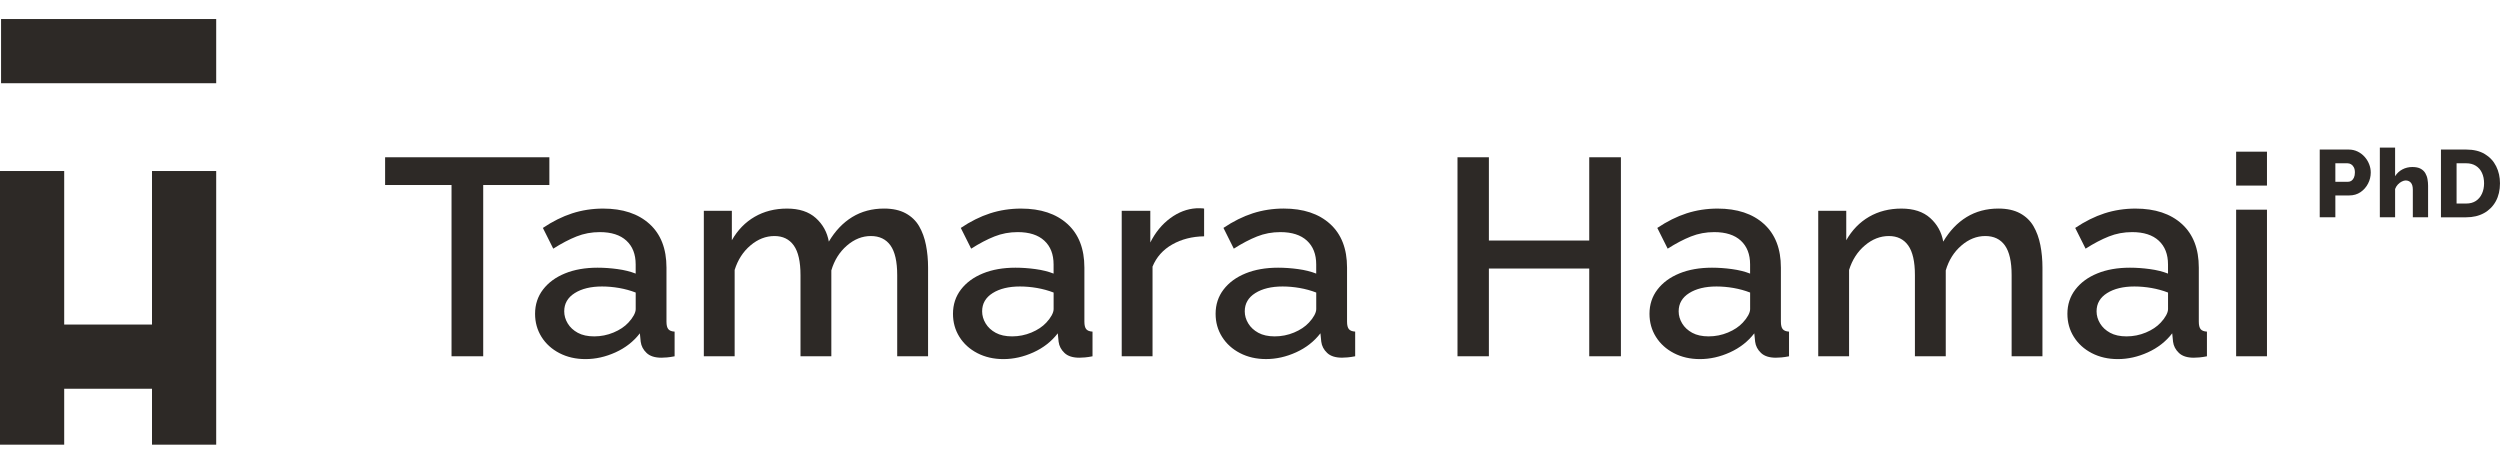 <?xml version="1.0" encoding="utf-8"?>
<!-- Generator: Adobe Illustrator 27.0.1, SVG Export Plug-In . SVG Version: 6.00 Build 0)  -->
<svg version="1.1" id="Layer_1" xmlns="http://www.w3.org/2000/svg" xmlns:xlink="http://www.w3.org/1999/xlink" x="0px" y="0px"
	 viewBox="0 0 1224 227.67" style="enable-background:new 0 0 1224 227.67;" xml:space="preserve">
<style type="text/css">
	.st0{fill:#FFFFFF;}
	.st1{fill:#F7F1EA;}
	.st2{fill:#CBD9D9;}
	.st3{fill:#D1BFB1;}
	.st4{fill:#DA4539;}
	.st5{fill:#2D2926;}
</style>
<g>
	<g>
		
			<rect x="37.47" y="-27.63" transform="matrix(-1.836970e-16 1 -1 -1.836970e-16 78.22 -28.152)" class="st5" width="31.43" height="105.33"/>
		<polygon class="st5" points="74.42,83.73 74.42,158.9 31.43,158.9 31.43,83.73 0,83.73 0,217.71 31.43,217.71 31.43,190.33 
			74.42,190.33 74.42,217.71 105.85,217.71 105.85,83.73 		"/>
	</g>
	<g>
		<g>
			<path class="st5" d="M268.97,90.58h-32.39v83.85h-15.51V90.58h-32.52V77h80.42V90.58z"/>
			<path class="st5" d="M261.97,153.64c0-4.53,1.3-8.5,3.91-11.9c2.61-3.4,6.2-6.03,10.77-7.89c4.57-1.86,9.88-2.79,15.92-2.79
				c3.2,0,6.47,0.23,9.81,0.69c3.34,0.46,6.29,1.19,8.85,2.2v-4.5c0-4.95-1.51-8.83-4.53-11.62c-3.02-2.79-7.37-4.19-13.04-4.19
				c-4.03,0-7.82,0.71-11.39,2.13c-3.57,1.42-7.36,3.41-11.39,5.97l-5.08-10.15c4.76-3.2,9.54-5.58,14.34-7.14
				c4.8-1.55,9.86-2.33,15.16-2.33c9.61,0,17.17,2.51,22.71,7.53c5.53,5.02,8.3,12.14,8.3,21.37v26.46c0,1.72,0.3,2.94,0.89,3.66
				c0.59,0.73,1.62,1.13,3.09,1.22v12.08c-1.37,0.27-2.61,0.46-3.71,0.55c-1.1,0.09-2.01,0.14-2.74,0.14c-3.2,0-5.63-0.77-7.27-2.33
				s-2.61-3.39-2.88-5.49l-0.41-4.12c-3.11,4.03-7.09,7.13-11.94,9.33c-4.85,2.2-9.74,3.29-14.68,3.29c-4.76,0-9.01-0.98-12.76-2.92
				c-3.75-1.95-6.68-4.6-8.78-7.96C263.02,161.57,261.97,157.81,261.97,153.64z M307.67,157.94c1.1-1.17,1.97-2.34,2.61-3.51
				c0.64-1.17,0.96-2.2,0.96-3.1v-8.1c-2.56-0.99-5.26-1.73-8.1-2.23c-2.84-0.49-5.63-0.74-8.37-0.74c-5.49,0-9.95,1.08-13.38,3.24
				c-3.43,2.16-5.15,5.13-5.15,8.91c0,2.07,0.57,4.05,1.71,5.94c1.14,1.89,2.79,3.42,4.94,4.59c2.15,1.17,4.82,1.75,8.03,1.75
				c3.29,0,6.45-0.63,9.47-1.89C303.41,161.54,305.84,159.92,307.67,157.94z"/>
			<path class="st5" d="M454.37,174.43h-15.1v-39.74c0-6.6-1.1-11.44-3.29-14.52c-2.2-3.07-5.4-4.61-9.61-4.61
				c-4.21,0-8.12,1.56-11.73,4.68c-3.61,3.12-6.15,7.17-7.62,12.14v42.05h-15.1v-39.74c0-6.6-1.1-11.44-3.29-14.52
				c-2.2-3.07-5.35-4.61-9.47-4.61c-4.21,0-8.12,1.53-11.73,4.59c-3.62,3.06-6.2,7.06-7.75,12.01v42.28h-15.09v-71.22h13.72v14.4
				c2.83-4.98,6.56-8.81,11.18-11.49c4.62-2.67,9.9-4.01,15.85-4.01c5.95,0,10.64,1.54,14.07,4.62c3.43,3.08,5.56,6.93,6.38,11.55
				c3.11-5.25,6.93-9.26,11.46-12.03c4.53-2.76,9.72-4.15,15.58-4.15c4.21,0,7.73,0.77,10.57,2.31c2.83,1.54,5.03,3.65,6.59,6.32
				c1.55,2.67,2.68,5.76,3.36,9.24c0.69,3.49,1.03,7.18,1.03,11.08V174.43z"/>
			<path class="st5" d="M466.58,153.64c0-4.53,1.3-8.5,3.91-11.9c2.61-3.4,6.2-6.03,10.77-7.89c4.57-1.86,9.88-2.79,15.92-2.79
				c3.2,0,6.47,0.23,9.81,0.69c3.34,0.46,6.29,1.19,8.85,2.2v-4.5c0-4.95-1.51-8.83-4.53-11.62c-3.02-2.79-7.37-4.19-13.04-4.19
				c-4.03,0-7.82,0.71-11.39,2.13c-3.57,1.42-7.36,3.41-11.39,5.97l-5.08-10.15c4.76-3.2,9.54-5.58,14.34-7.14
				c4.8-1.55,9.86-2.33,15.16-2.33c9.61,0,17.17,2.51,22.71,7.53c5.53,5.02,8.3,12.14,8.3,21.37v26.46c0,1.72,0.3,2.94,0.89,3.66
				c0.59,0.73,1.62,1.13,3.09,1.22v12.08c-1.37,0.27-2.61,0.46-3.71,0.55c-1.1,0.09-2.01,0.14-2.74,0.14c-3.2,0-5.63-0.77-7.27-2.33
				s-2.61-3.39-2.88-5.49l-0.41-4.12c-3.11,4.03-7.09,7.13-11.94,9.33c-4.85,2.2-9.74,3.29-14.68,3.29c-4.76,0-9.01-0.98-12.76-2.92
				c-3.75-1.95-6.68-4.6-8.78-7.96C467.63,161.57,466.58,157.81,466.58,153.64z M512.28,157.94c1.1-1.17,1.97-2.34,2.61-3.51
				c0.64-1.17,0.96-2.2,0.96-3.1v-8.1c-2.56-0.99-5.26-1.73-8.1-2.23c-2.84-0.49-5.63-0.74-8.37-0.74c-5.49,0-9.95,1.08-13.38,3.24
				c-3.43,2.16-5.15,5.13-5.15,8.91c0,2.07,0.57,4.05,1.71,5.94c1.14,1.89,2.79,3.42,4.94,4.59c2.15,1.17,4.82,1.75,8.03,1.75
				c3.29,0,6.45-0.63,9.47-1.89C508.02,161.54,510.44,159.92,512.28,157.94z"/>
			<path class="st5" d="M589.53,115.7c-5.86,0.09-11.05,1.42-15.58,3.98c-4.53,2.56-7.75,6.18-9.67,10.84v43.91h-15.09v-71.22h14
				v15.51c2.47-4.94,5.72-8.9,9.74-11.87c4.02-2.97,8.28-4.6,12.76-4.87c0.91,0,1.67,0,2.26,0c0.59,0,1.12,0.05,1.58,0.14V115.7z"/>
			<path class="st5" d="M595.16,153.64c0-4.53,1.3-8.5,3.91-11.9c2.61-3.4,6.2-6.03,10.77-7.89c4.57-1.86,9.88-2.79,15.92-2.79
				c3.2,0,6.47,0.23,9.81,0.69c3.34,0.46,6.29,1.19,8.85,2.2v-4.5c0-4.95-1.51-8.83-4.53-11.62c-3.02-2.79-7.37-4.19-13.04-4.19
				c-4.03,0-7.82,0.71-11.39,2.13c-3.57,1.42-7.36,3.41-11.39,5.97L599,111.58c4.76-3.2,9.54-5.58,14.34-7.14
				c4.8-1.55,9.86-2.33,15.16-2.33c9.61,0,17.17,2.51,22.71,7.53c5.53,5.02,8.3,12.14,8.3,21.37v26.46c0,1.72,0.3,2.94,0.89,3.66
				c0.59,0.73,1.62,1.13,3.09,1.22v12.08c-1.37,0.27-2.61,0.46-3.71,0.55c-1.1,0.09-2.01,0.14-2.74,0.14c-3.2,0-5.63-0.77-7.27-2.33
				c-1.65-1.56-2.61-3.39-2.88-5.49l-0.41-4.12c-3.11,4.03-7.09,7.13-11.94,9.33c-4.85,2.2-9.74,3.29-14.68,3.29
				c-4.76,0-9.01-0.98-12.76-2.92c-3.75-1.95-6.68-4.6-8.78-7.96C596.21,161.57,595.16,157.81,595.16,153.64z M640.86,157.94
				c1.1-1.17,1.97-2.34,2.61-3.51c0.64-1.17,0.96-2.2,0.96-3.1v-8.1c-2.56-0.99-5.26-1.73-8.1-2.23c-2.84-0.49-5.63-0.74-8.37-0.74
				c-5.49,0-9.95,1.08-13.38,3.24c-3.43,2.16-5.15,5.13-5.15,8.91c0,2.07,0.57,4.05,1.72,5.94c1.14,1.89,2.79,3.42,4.94,4.59
				c2.15,1.17,4.82,1.75,8.03,1.75c3.29,0,6.45-0.63,9.47-1.89C636.6,161.54,639.03,159.92,640.86,157.94z"/>
			<path class="st5" d="M793.6,77v97.43h-15.51v-42.95h-49.13v42.95h-15.37V77h15.37v40.76h49.13V77H793.6z"/>
			<path class="st5" d="M807.59,153.64c0-4.53,1.3-8.5,3.91-11.9c2.61-3.4,6.2-6.03,10.77-7.89c4.57-1.86,9.88-2.79,15.92-2.79
				c3.2,0,6.47,0.23,9.81,0.69c3.34,0.46,6.29,1.19,8.85,2.2v-4.5c0-4.95-1.51-8.83-4.53-11.62c-3.02-2.79-7.36-4.19-13.04-4.19
				c-4.03,0-7.82,0.71-11.39,2.13c-3.57,1.42-7.37,3.41-11.39,5.97l-5.08-10.15c4.76-3.2,9.54-5.58,14.34-7.14
				c4.8-1.55,9.86-2.33,15.16-2.33c9.6,0,17.18,2.51,22.71,7.53c5.53,5.02,8.3,12.14,8.3,21.37v26.46c0,1.72,0.3,2.94,0.89,3.66
				c0.59,0.73,1.62,1.13,3.09,1.22v12.08c-1.37,0.27-2.61,0.46-3.7,0.55c-1.1,0.09-2.01,0.14-2.74,0.14c-3.2,0-5.63-0.77-7.27-2.33
				c-1.65-1.56-2.61-3.39-2.88-5.49l-0.41-4.12c-3.11,4.03-7.09,7.13-11.94,9.33c-4.85,2.2-9.74,3.29-14.68,3.29
				c-4.76,0-9.01-0.98-12.76-2.92c-3.75-1.95-6.68-4.6-8.78-7.96C808.64,161.57,807.59,157.81,807.59,153.64z M853.29,157.94
				c1.1-1.17,1.97-2.34,2.61-3.51c0.64-1.17,0.96-2.2,0.96-3.1v-8.1c-2.56-0.99-5.26-1.73-8.09-2.23c-2.84-0.49-5.63-0.74-8.37-0.74
				c-5.49,0-9.95,1.08-13.38,3.24c-3.43,2.16-5.15,5.13-5.15,8.91c0,2.07,0.57,4.05,1.71,5.94c1.14,1.89,2.79,3.42,4.94,4.59
				c2.15,1.17,4.82,1.75,8.03,1.75c3.29,0,6.45-0.63,9.47-1.89C849.03,161.54,851.46,159.92,853.29,157.94z"/>
			<path class="st5" d="M999.99,174.43h-15.1v-39.74c0-6.6-1.1-11.44-3.29-14.52c-2.2-3.07-5.4-4.61-9.61-4.61
				c-4.21,0-8.12,1.56-11.73,4.68c-3.62,3.12-6.15,7.17-7.62,12.14v42.05h-15.1v-39.74c0-6.6-1.1-11.44-3.29-14.52
				c-2.2-3.07-5.35-4.61-9.47-4.61c-4.21,0-8.12,1.53-11.73,4.59c-3.62,3.06-6.2,7.06-7.75,12.01v42.28h-15.1v-71.22h13.72v14.4
				c2.84-4.98,6.56-8.81,11.18-11.49c4.62-2.67,9.9-4.01,15.85-4.01s10.64,1.54,14.07,4.62c3.43,3.08,5.56,6.93,6.38,11.55
				c3.11-5.25,6.93-9.26,11.46-12.03c4.53-2.76,9.72-4.15,15.57-4.15c4.21,0,7.73,0.77,10.57,2.31c2.83,1.54,5.03,3.65,6.59,6.32
				c1.55,2.67,2.68,5.76,3.36,9.24c0.69,3.49,1.03,7.18,1.03,11.08V174.43z"/>
			<path class="st5" d="M1012.2,153.64c0-4.53,1.3-8.5,3.91-11.9c2.61-3.4,6.2-6.03,10.77-7.89c4.57-1.86,9.88-2.79,15.92-2.79
				c3.2,0,6.47,0.23,9.81,0.69c3.34,0.46,6.29,1.19,8.85,2.2v-4.5c0-4.95-1.51-8.83-4.53-11.62c-3.02-2.79-7.36-4.19-13.04-4.19
				c-4.03,0-7.82,0.71-11.39,2.13c-3.57,1.42-7.37,3.41-11.39,5.97l-5.08-10.15c4.76-3.2,9.54-5.58,14.34-7.14
				c4.8-1.55,9.86-2.33,15.16-2.33c9.6,0,17.18,2.51,22.71,7.53c5.53,5.02,8.3,12.14,8.3,21.37v26.46c0,1.72,0.3,2.94,0.89,3.66
				c0.59,0.73,1.62,1.13,3.09,1.22v12.08c-1.37,0.27-2.61,0.46-3.7,0.55c-1.1,0.09-2.01,0.14-2.74,0.14c-3.2,0-5.63-0.77-7.27-2.33
				s-2.61-3.39-2.88-5.49l-0.41-4.12c-3.11,4.03-7.09,7.13-11.94,9.33c-4.85,2.2-9.74,3.29-14.68,3.29c-4.76,0-9.01-0.98-12.76-2.92
				c-3.75-1.95-6.68-4.6-8.78-7.96C1013.25,161.57,1012.2,157.81,1012.2,153.64z M1057.9,157.94c1.1-1.17,1.97-2.34,2.61-3.51
				c0.64-1.17,0.96-2.2,0.96-3.1v-8.1c-2.56-0.99-5.26-1.73-8.09-2.23c-2.84-0.49-5.63-0.74-8.37-0.74c-5.49,0-9.95,1.08-13.38,3.24
				c-3.43,2.16-5.15,5.13-5.15,8.91c0,2.07,0.57,4.05,1.71,5.94c1.14,1.89,2.79,3.42,4.94,4.59c2.15,1.17,4.82,1.75,8.03,1.75
				c3.29,0,6.45-0.63,9.47-1.89C1053.64,161.54,1056.07,159.92,1057.9,157.94z"/>
			<path class="st5" d="M1094.81,90.86v-16.6h15.1v16.6H1094.81z M1094.81,174.43v-71.77h15.1v71.77H1094.81z"/>
		</g>
		<g>
			<path class="st5" d="M1135.74,106.38V73.22h14.15c1.59,0,3.04,0.32,4.37,0.96c1.32,0.64,2.47,1.49,3.43,2.57
				c0.96,1.07,1.71,2.28,2.24,3.62c0.53,1.34,0.79,2.71,0.79,4.11c0,1.9-0.44,3.71-1.33,5.42c-0.89,1.71-2.12,3.11-3.69,4.18
				c-1.57,1.07-3.43,1.61-5.58,1.61h-6.73v10.69H1135.74z M1143.39,89h6.26c0.59,0,1.14-0.17,1.63-0.51c0.5-0.34,0.9-0.86,1.21-1.54
				c0.31-0.68,0.47-1.52,0.47-2.52c0-1.03-0.18-1.88-0.54-2.54c-0.36-0.67-0.81-1.16-1.35-1.47c-0.54-0.31-1.11-0.47-1.7-0.47h-5.98
				V89z"/>
			<path class="st5" d="M1188.79,106.38h-7.47v-13.5c0-1.55-0.32-2.7-0.96-3.43s-1.49-1.1-2.54-1.1c-0.56,0-1.19,0.17-1.89,0.52
				c-0.7,0.34-1.35,0.83-1.94,1.46c-0.59,0.63-1.04,1.36-1.35,2.2v13.85h-7.47V72.28h7.47v13.99c0.9-1.44,2.09-2.55,3.57-3.33
				c1.48-0.78,3.11-1.17,4.88-1.17c1.68,0,3.03,0.28,4.04,0.83c1.01,0.55,1.78,1.28,2.31,2.19c0.53,0.9,0.89,1.89,1.07,2.97
				c0.19,1.07,0.28,2.13,0.28,3.17V106.38z"/>
			<path class="st5" d="M1195.09,106.38V73.22h12.37c3.64,0,6.69,0.74,9.13,2.22c2.44,1.48,4.29,3.47,5.53,5.98
				c1.25,2.51,1.87,5.28,1.87,8.34c0,3.36-0.69,6.29-2.05,8.78c-1.37,2.49-3.29,4.42-5.77,5.79c-2.47,1.37-5.38,2.06-8.71,2.06
				H1195.09z M1216.2,89.75c0-1.93-0.34-3.64-1.03-5.11c-0.68-1.48-1.68-2.63-2.99-3.46c-1.31-0.82-2.88-1.24-4.72-1.24h-4.72v19.71
				h4.72c1.87,0,3.45-0.43,4.74-1.28c1.29-0.86,2.28-2.04,2.97-3.55C1215.86,93.31,1216.2,91.62,1216.2,89.75z"/>
		</g>
	</g>
</g>
</svg>
